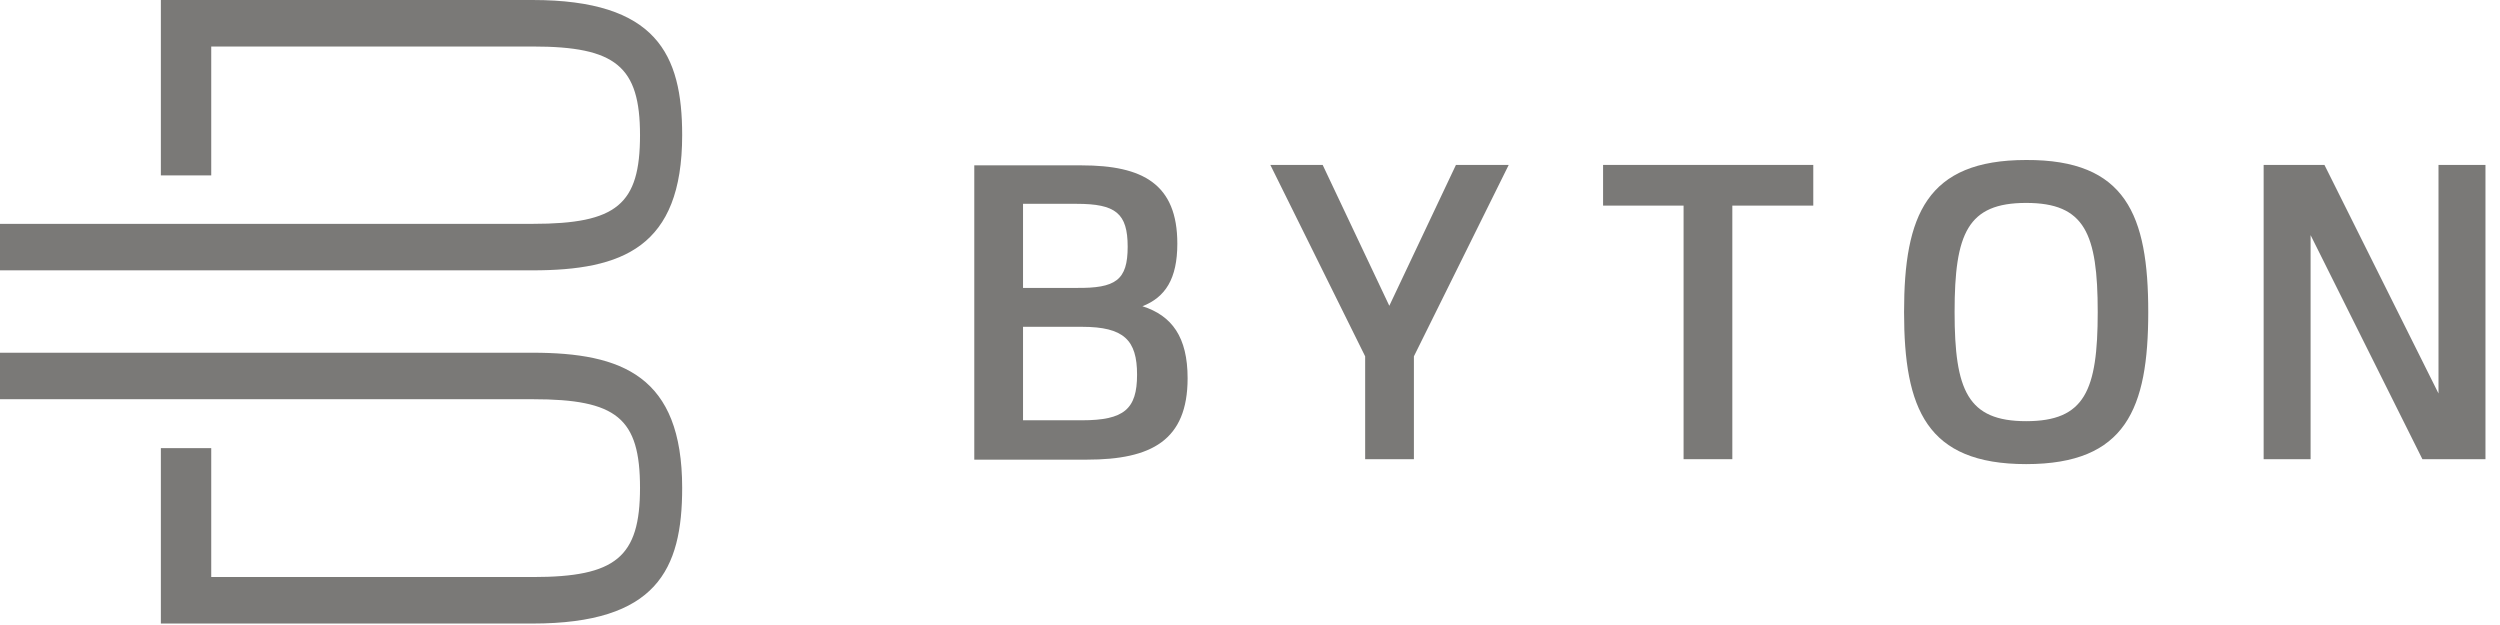 <?xml version="1.0" encoding="UTF-8"?>
<svg width="160px" height="40px" viewBox="0 0 160 40" version="1.1" xmlns="http://www.w3.org/2000/svg" xmlns:xlink="http://www.w3.org/1999/xlink">
    <!-- Generator: Sketch 48.1 (47250) - http://www.bohemiancoding.com/sketch -->
    <title>Logo</title>
    <desc>Created with Sketch.</desc>
    <defs></defs>
    <g id="Active-Links-Hover-Footer" stroke="none" stroke-width="1" fill="none" fill-rule="evenodd" transform="translate(-44, -20)">
        <g id="Header---Gray" transform="translate(44, 20)" fill="#7A7977">
            <g id="Logo">
                <g id="Symbol">
                    <path d="M34.078,39.907 L10.295,39.907 L10.295,28.682 L13.519,28.682 L13.519,36.93 L34.109,36.93 C39.411,36.93 40.961,35.659 40.961,31.225 C40.961,26.76 39.473,25.55 34.109,25.55 L3.10077519e-05,25.55 L3.10077519e-05,22.574 L34.078,22.574 C39.814,22.574 43.659,24.062 43.659,31.225 C43.659,36.465 42.016,39.907 34.078,39.907" id="Fill-1"></path>
                    <path d="M43.659,8.651 C43.659,15.845 39.814,17.302 34.078,17.302 L0,17.302 L0,14.326 L34.109,14.326 C39.473,14.326 40.961,13.085 40.961,8.651 C40.961,4.248 39.411,2.977 34.109,2.977 L13.519,2.977 L13.519,11.225 L10.295,11.225 L10.295,-2.84217094e-14 L34.078,-2.84217094e-14 C42.016,-2.84217094e-14 43.659,3.473 43.659,8.651" id="Fill-3"></path>
                </g>
                <g id="Name" transform="translate(61.667, 10)">
                    <path d="M14.34,14.207 C14.34,18.186 12.021,19.417 7.9,19.417 L3.807,19.417 L0.687,19.417 L0.687,0.583 L7.556,0.583 C11.478,0.583 13.682,1.785 13.682,5.592 C13.682,7.853 12.909,9.027 11.449,9.599 C13.338,10.2 14.34,11.574 14.34,14.207 Z M7.585,16.898 C10.275,16.898 11.105,16.182 11.105,13.978 C11.105,11.775 10.275,10.916 7.585,10.916 L3.807,10.916 L3.807,16.898 L7.585,16.898 Z M10.504,5.792 C10.504,3.646 9.732,3.045 7.241,3.045 L3.807,3.045 L3.807,8.426 L7.213,8.426 C9.732,8.454 10.504,7.939 10.504,5.792 Z" id="Fill-5"></path>
                    <polygon id="Fill-7" points="28.823 12.805 28.823 19.388 25.703 19.388 25.703 12.805 19.635 0.555 22.984 0.555 27.249 9.571 31.513 0.555 34.891 0.555"></polygon>
                    <polygon id="Fill-9" points="54.383 0.555 54.383 3.159 49.202 3.159 49.202 19.388 46.082 19.388 46.082 3.159 40.93 3.159 40.93 0.555"></polygon>
                    <path d="M75.821,9.971 C75.821,16.154 74.39,19.703 68.007,19.703 C61.624,19.703 60.193,16.154 60.193,9.971 C60.193,3.789 61.624,0.24 68.007,0.24 C74.39,0.211 75.821,3.76 75.821,9.971 M63.427,9.971 C63.427,14.98 64.258,16.955 68.007,16.955 C71.757,16.955 72.587,15.009 72.587,9.971 C72.587,4.934 71.757,2.987 68.007,2.987 C64.258,2.987 63.427,4.934 63.427,9.971" id="Fill-11"></path>
                    <polygon id="Fill-13" points="94.397 0.555 94.397 15.181 87.098 0.555 83.206 0.555 83.206 19.388 86.211 19.388 86.211 5.048 93.367 19.388 97.403 19.388 97.403 0.555"></polygon>
                </g>
            </g>
        </g>
    </g>
</svg>